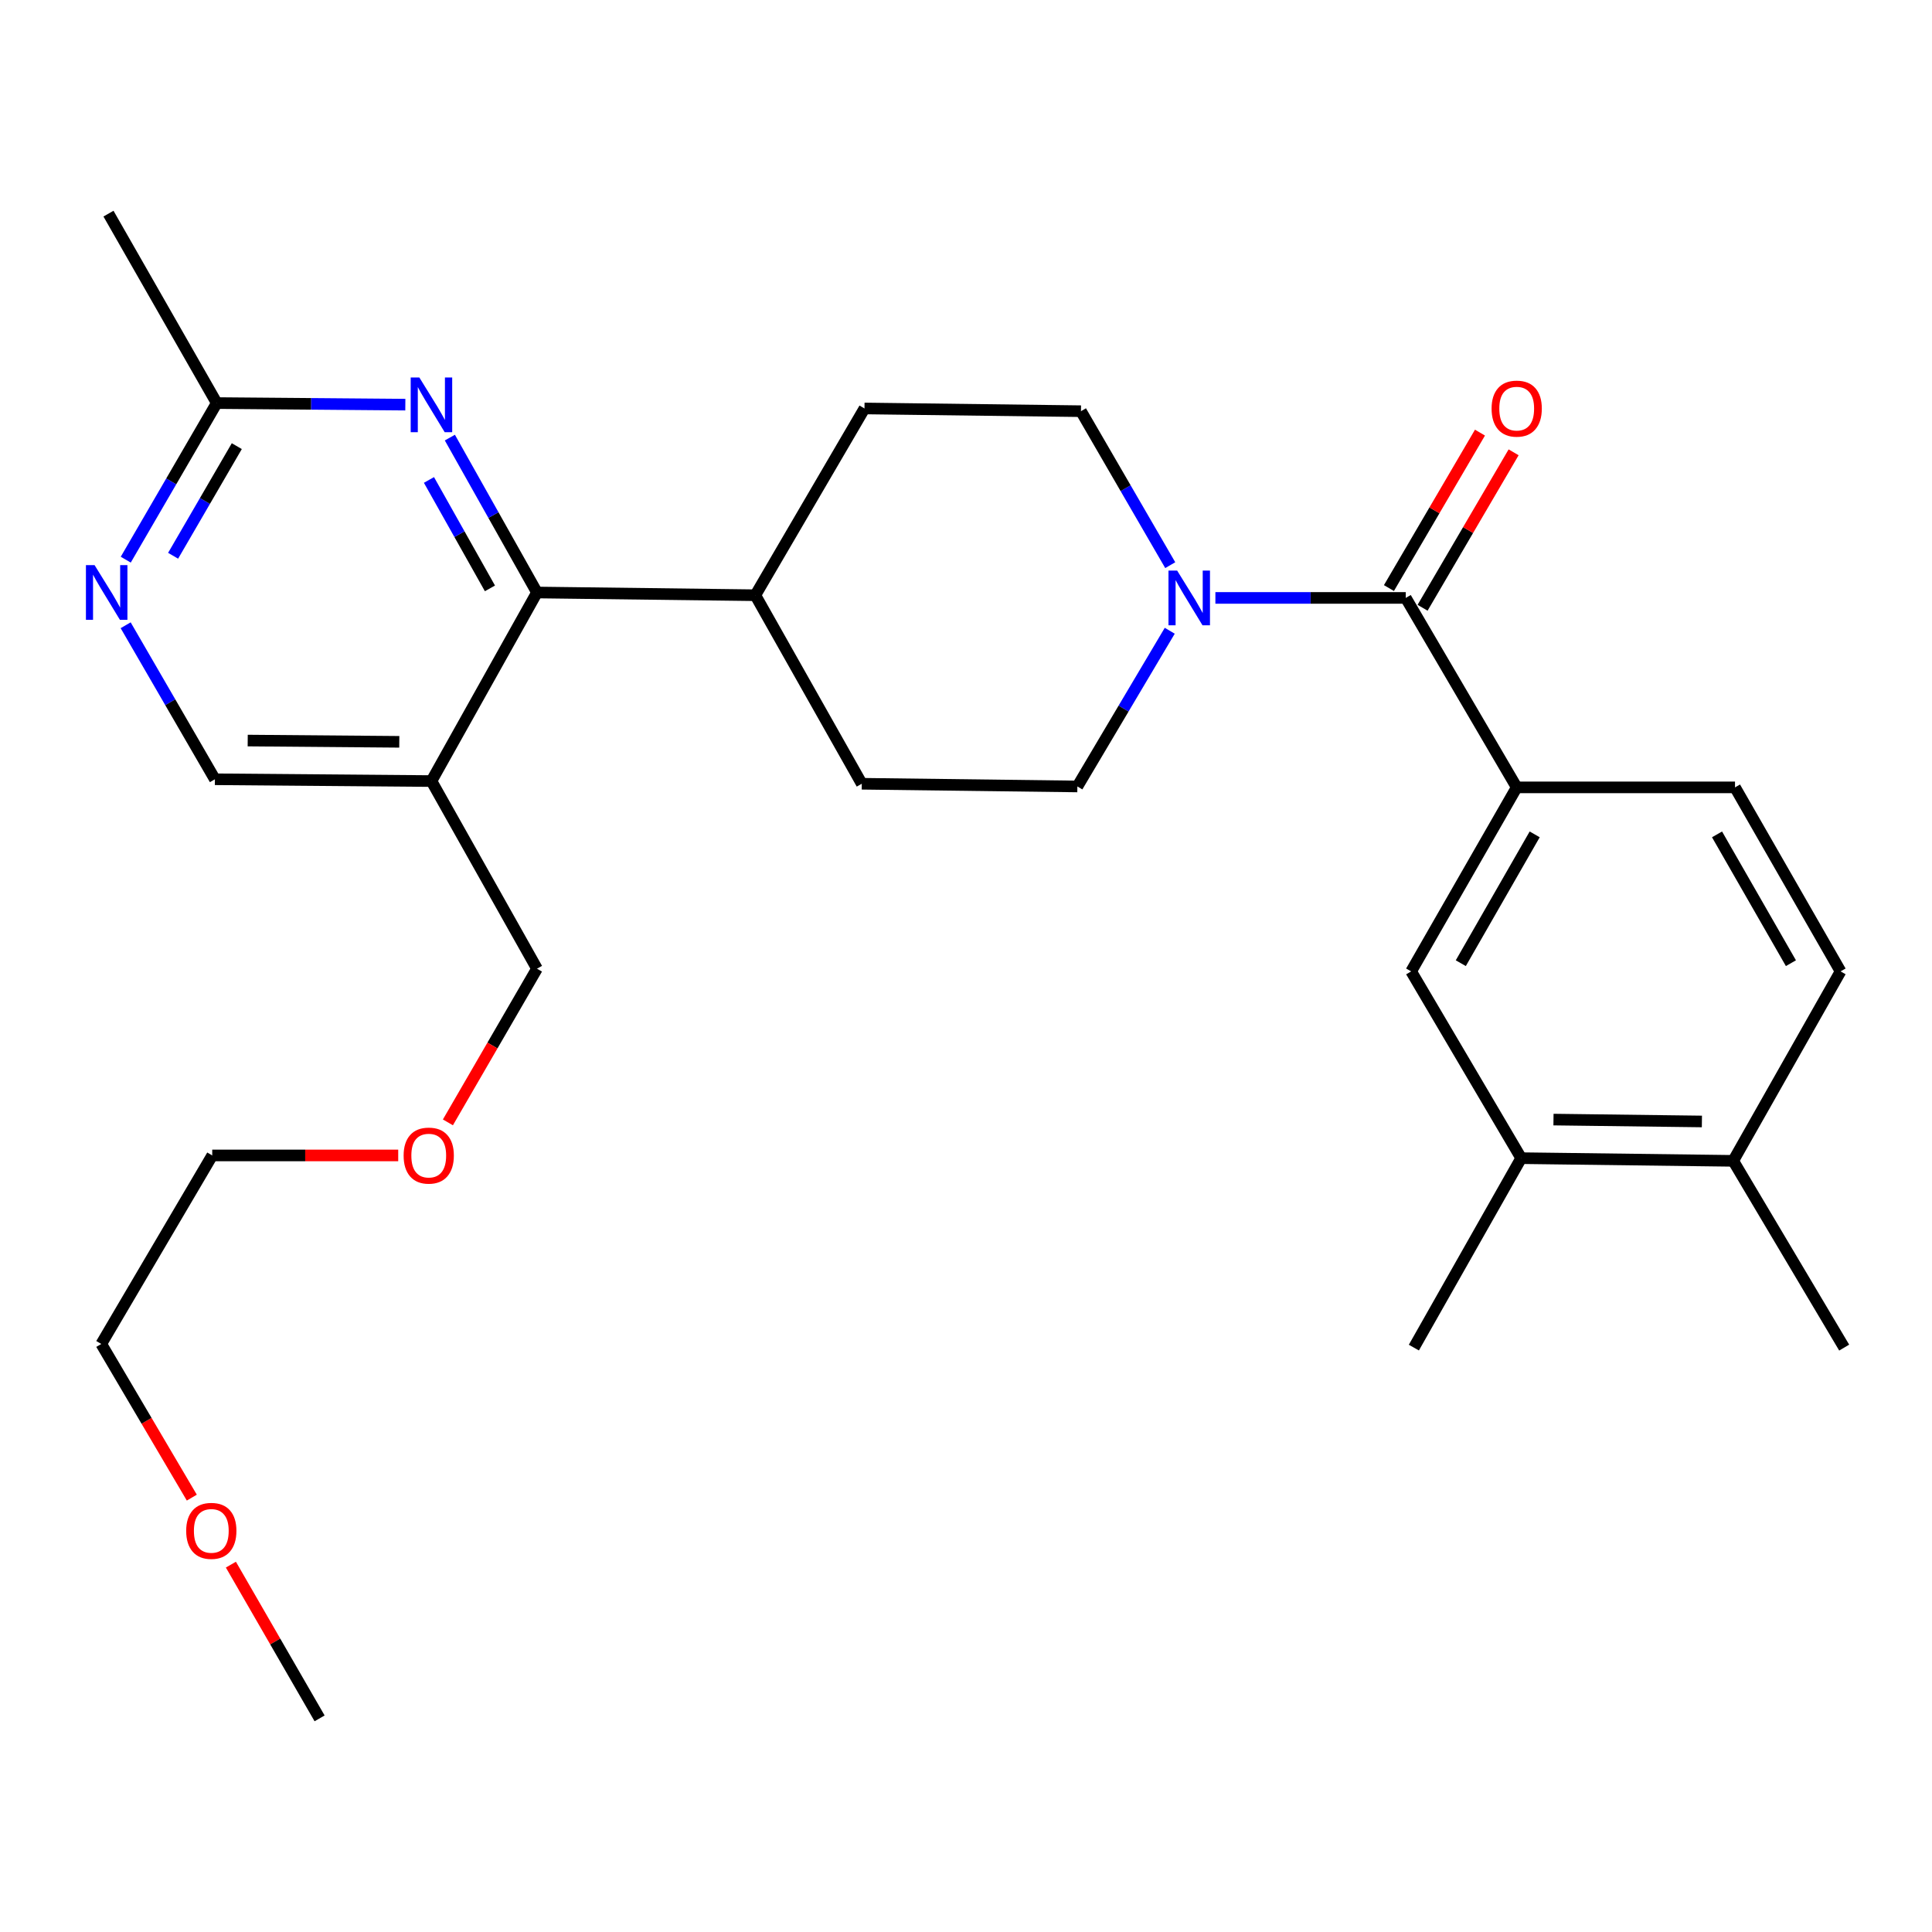 <?xml version='1.0' encoding='iso-8859-1'?>
<svg version='1.1' baseProfile='full'
              xmlns='http://www.w3.org/2000/svg'
                      xmlns:rdkit='http://www.rdkit.org/xml'
                      xmlns:xlink='http://www.w3.org/1999/xlink'
                  xml:space='preserve'
width='1000px' height='1000px' viewBox='0 0 1000 1000'>
<!-- END OF HEADER -->
<rect style='opacity:1.0;fill:#FFFFFF;stroke:none' width='1000' height='1000' x='0' y='0'> </rect>
<path class='bond-0' d='M 727.617,309.481 L 678.351,309.481' style='fill:none;fill-rule:evenodd;stroke:#000000;stroke-width:6px;stroke-linecap:butt;stroke-linejoin:miter;stroke-opacity:1' />
<path class='bond-0' d='M 678.351,309.481 L 629.085,309.481' style='fill:none;fill-rule:evenodd;stroke:#0000FF;stroke-width:6px;stroke-linecap:butt;stroke-linejoin:miter;stroke-opacity:1' />
<path class='bond-3' d='M 727.617,309.481 L 785.044,407.543' style='fill:none;fill-rule:evenodd;stroke:#000000;stroke-width:6px;stroke-linecap:butt;stroke-linejoin:miter;stroke-opacity:1' />
<path class='bond-11' d='M 736.323,314.579 L 759.883,274.348' style='fill:none;fill-rule:evenodd;stroke:#000000;stroke-width:6px;stroke-linecap:butt;stroke-linejoin:miter;stroke-opacity:1' />
<path class='bond-11' d='M 759.883,274.348 L 783.443,234.118' style='fill:none;fill-rule:evenodd;stroke:#FF0000;stroke-width:6px;stroke-linecap:butt;stroke-linejoin:miter;stroke-opacity:1' />
<path class='bond-11' d='M 718.912,304.382 L 742.471,264.152' style='fill:none;fill-rule:evenodd;stroke:#000000;stroke-width:6px;stroke-linecap:butt;stroke-linejoin:miter;stroke-opacity:1' />
<path class='bond-11' d='M 742.471,264.152 L 766.031,223.921' style='fill:none;fill-rule:evenodd;stroke:#FF0000;stroke-width:6px;stroke-linecap:butt;stroke-linejoin:miter;stroke-opacity:1' />
<path class='bond-12' d='M 605.459,326.478 L 581.552,366.775' style='fill:none;fill-rule:evenodd;stroke:#0000FF;stroke-width:6px;stroke-linecap:butt;stroke-linejoin:miter;stroke-opacity:1' />
<path class='bond-12' d='M 581.552,366.775 L 557.645,407.072' style='fill:none;fill-rule:evenodd;stroke:#000000;stroke-width:6px;stroke-linecap:butt;stroke-linejoin:miter;stroke-opacity:1' />
<path class='bond-13' d='M 605.714,292.528 L 582.61,252.679' style='fill:none;fill-rule:evenodd;stroke:#0000FF;stroke-width:6px;stroke-linecap:butt;stroke-linejoin:miter;stroke-opacity:1' />
<path class='bond-13' d='M 582.61,252.679 L 559.506,212.831' style='fill:none;fill-rule:evenodd;stroke:#000000;stroke-width:6px;stroke-linecap:butt;stroke-linejoin:miter;stroke-opacity:1' />
<path class='bond-1' d='M 277.942,306.678 L 390.958,308.091' style='fill:none;fill-rule:evenodd;stroke:#000000;stroke-width:6px;stroke-linecap:butt;stroke-linejoin:miter;stroke-opacity:1' />
<path class='bond-2' d='M 277.942,306.678 L 255.395,266.591' style='fill:none;fill-rule:evenodd;stroke:#000000;stroke-width:6px;stroke-linecap:butt;stroke-linejoin:miter;stroke-opacity:1' />
<path class='bond-2' d='M 255.395,266.591 L 232.848,226.504' style='fill:none;fill-rule:evenodd;stroke:#0000FF;stroke-width:6px;stroke-linecap:butt;stroke-linejoin:miter;stroke-opacity:1' />
<path class='bond-2' d='M 253.591,304.544 L 237.809,276.482' style='fill:none;fill-rule:evenodd;stroke:#000000;stroke-width:6px;stroke-linecap:butt;stroke-linejoin:miter;stroke-opacity:1' />
<path class='bond-2' d='M 237.809,276.482 L 222.026,248.421' style='fill:none;fill-rule:evenodd;stroke:#0000FF;stroke-width:6px;stroke-linecap:butt;stroke-linejoin:miter;stroke-opacity:1' />
<path class='bond-4' d='M 277.942,306.678 L 223.317,404.281' style='fill:none;fill-rule:evenodd;stroke:#000000;stroke-width:6px;stroke-linecap:butt;stroke-linejoin:miter;stroke-opacity:1' />
<path class='bond-6' d='M 209.799,209.445 L 160.992,209.036' style='fill:none;fill-rule:evenodd;stroke:#0000FF;stroke-width:6px;stroke-linecap:butt;stroke-linejoin:miter;stroke-opacity:1' />
<path class='bond-6' d='M 160.992,209.036 L 112.185,208.627' style='fill:none;fill-rule:evenodd;stroke:#000000;stroke-width:6px;stroke-linecap:butt;stroke-linejoin:miter;stroke-opacity:1' />
<path class='bond-7' d='M 785.044,407.543 L 730.408,502.791' style='fill:none;fill-rule:evenodd;stroke:#000000;stroke-width:6px;stroke-linecap:butt;stroke-linejoin:miter;stroke-opacity:1' />
<path class='bond-7' d='M 794.351,431.87 L 756.106,498.544' style='fill:none;fill-rule:evenodd;stroke:#000000;stroke-width:6px;stroke-linecap:butt;stroke-linejoin:miter;stroke-opacity:1' />
<path class='bond-15' d='M 785.044,407.543 L 898.038,407.543' style='fill:none;fill-rule:evenodd;stroke:#000000;stroke-width:6px;stroke-linecap:butt;stroke-linejoin:miter;stroke-opacity:1' />
<path class='bond-9' d='M 223.317,404.281 L 111.232,403.35' style='fill:none;fill-rule:evenodd;stroke:#000000;stroke-width:6px;stroke-linecap:butt;stroke-linejoin:miter;stroke-opacity:1' />
<path class='bond-9' d='M 206.672,383.965 L 128.212,383.313' style='fill:none;fill-rule:evenodd;stroke:#000000;stroke-width:6px;stroke-linecap:butt;stroke-linejoin:miter;stroke-opacity:1' />
<path class='bond-19' d='M 223.317,404.281 L 277.942,501.39' style='fill:none;fill-rule:evenodd;stroke:#000000;stroke-width:6px;stroke-linecap:butt;stroke-linejoin:miter;stroke-opacity:1' />
<path class='bond-5' d='M 65.041,323.632 L 88.136,363.491' style='fill:none;fill-rule:evenodd;stroke:#0000FF;stroke-width:6px;stroke-linecap:butt;stroke-linejoin:miter;stroke-opacity:1' />
<path class='bond-5' d='M 88.136,363.491 L 111.232,403.35' style='fill:none;fill-rule:evenodd;stroke:#000000;stroke-width:6px;stroke-linecap:butt;stroke-linejoin:miter;stroke-opacity:1' />
<path class='bond-30' d='M 65.091,289.683 L 88.638,249.155' style='fill:none;fill-rule:evenodd;stroke:#0000FF;stroke-width:6px;stroke-linecap:butt;stroke-linejoin:miter;stroke-opacity:1' />
<path class='bond-30' d='M 88.638,249.155 L 112.185,208.627' style='fill:none;fill-rule:evenodd;stroke:#000000;stroke-width:6px;stroke-linecap:butt;stroke-linejoin:miter;stroke-opacity:1' />
<path class='bond-30' d='M 89.602,287.661 L 106.085,259.292' style='fill:none;fill-rule:evenodd;stroke:#0000FF;stroke-width:6px;stroke-linecap:butt;stroke-linejoin:miter;stroke-opacity:1' />
<path class='bond-30' d='M 106.085,259.292 L 122.567,230.922' style='fill:none;fill-rule:evenodd;stroke:#000000;stroke-width:6px;stroke-linecap:butt;stroke-linejoin:miter;stroke-opacity:1' />
<path class='bond-23' d='M 112.185,208.627 L 56.148,110.577' style='fill:none;fill-rule:evenodd;stroke:#000000;stroke-width:6px;stroke-linecap:butt;stroke-linejoin:miter;stroke-opacity:1' />
<path class='bond-8' d='M 730.408,502.791 L 787.365,599.463' style='fill:none;fill-rule:evenodd;stroke:#000000;stroke-width:6px;stroke-linecap:butt;stroke-linejoin:miter;stroke-opacity:1' />
<path class='bond-22' d='M 787.365,599.463 L 731.821,697.514' style='fill:none;fill-rule:evenodd;stroke:#000000;stroke-width:6px;stroke-linecap:butt;stroke-linejoin:miter;stroke-opacity:1' />
<path class='bond-29' d='M 787.365,599.463 L 897.107,600.853' style='fill:none;fill-rule:evenodd;stroke:#000000;stroke-width:6px;stroke-linecap:butt;stroke-linejoin:miter;stroke-opacity:1' />
<path class='bond-29' d='M 804.082,579.496 L 880.901,580.469' style='fill:none;fill-rule:evenodd;stroke:#000000;stroke-width:6px;stroke-linecap:butt;stroke-linejoin:miter;stroke-opacity:1' />
<path class='bond-10' d='M 390.958,308.091 L 447.454,211.419' style='fill:none;fill-rule:evenodd;stroke:#000000;stroke-width:6px;stroke-linecap:butt;stroke-linejoin:miter;stroke-opacity:1' />
<path class='bond-28' d='M 390.958,308.091 L 446.053,405.671' style='fill:none;fill-rule:evenodd;stroke:#000000;stroke-width:6px;stroke-linecap:butt;stroke-linejoin:miter;stroke-opacity:1' />
<path class='bond-17' d='M 557.645,407.072 L 446.053,405.671' style='fill:none;fill-rule:evenodd;stroke:#000000;stroke-width:6px;stroke-linecap:butt;stroke-linejoin:miter;stroke-opacity:1' />
<path class='bond-18' d='M 559.506,212.831 L 447.454,211.419' style='fill:none;fill-rule:evenodd;stroke:#000000;stroke-width:6px;stroke-linecap:butt;stroke-linejoin:miter;stroke-opacity:1' />
<path class='bond-14' d='M 897.107,600.853 L 952.673,502.791' style='fill:none;fill-rule:evenodd;stroke:#000000;stroke-width:6px;stroke-linecap:butt;stroke-linejoin:miter;stroke-opacity:1' />
<path class='bond-24' d='M 897.107,600.853 L 954.545,697.514' style='fill:none;fill-rule:evenodd;stroke:#000000;stroke-width:6px;stroke-linecap:butt;stroke-linejoin:miter;stroke-opacity:1' />
<path class='bond-16' d='M 898.038,407.543 L 952.673,502.791' style='fill:none;fill-rule:evenodd;stroke:#000000;stroke-width:6px;stroke-linecap:butt;stroke-linejoin:miter;stroke-opacity:1' />
<path class='bond-16' d='M 888.731,431.87 L 926.976,498.544' style='fill:none;fill-rule:evenodd;stroke:#000000;stroke-width:6px;stroke-linecap:butt;stroke-linejoin:miter;stroke-opacity:1' />
<path class='bond-20' d='M 277.942,501.39 L 254.889,541.164' style='fill:none;fill-rule:evenodd;stroke:#000000;stroke-width:6px;stroke-linecap:butt;stroke-linejoin:miter;stroke-opacity:1' />
<path class='bond-20' d='M 254.889,541.164 L 231.835,580.938' style='fill:none;fill-rule:evenodd;stroke:#FF0000;stroke-width:6px;stroke-linecap:butt;stroke-linejoin:miter;stroke-opacity:1' />
<path class='bond-26' d='M 206.115,598.051 L 157.984,598.051' style='fill:none;fill-rule:evenodd;stroke:#FF0000;stroke-width:6px;stroke-linecap:butt;stroke-linejoin:miter;stroke-opacity:1' />
<path class='bond-26' d='M 157.984,598.051 L 109.853,598.051' style='fill:none;fill-rule:evenodd;stroke:#000000;stroke-width:6px;stroke-linecap:butt;stroke-linejoin:miter;stroke-opacity:1' />
<path class='bond-21' d='M 99.281,775.167 L 75.848,735.399' style='fill:none;fill-rule:evenodd;stroke:#FF0000;stroke-width:6px;stroke-linecap:butt;stroke-linejoin:miter;stroke-opacity:1' />
<path class='bond-21' d='M 75.848,735.399 L 52.415,695.631' style='fill:none;fill-rule:evenodd;stroke:#000000;stroke-width:6px;stroke-linecap:butt;stroke-linejoin:miter;stroke-opacity:1' />
<path class='bond-27' d='M 119.506,809.855 L 142.463,849.639' style='fill:none;fill-rule:evenodd;stroke:#FF0000;stroke-width:6px;stroke-linecap:butt;stroke-linejoin:miter;stroke-opacity:1' />
<path class='bond-27' d='M 142.463,849.639 L 165.419,889.423' style='fill:none;fill-rule:evenodd;stroke:#000000;stroke-width:6px;stroke-linecap:butt;stroke-linejoin:miter;stroke-opacity:1' />
<path class='bond-25' d='M 52.415,695.631 L 109.853,598.051' style='fill:none;fill-rule:evenodd;stroke:#000000;stroke-width:6px;stroke-linecap:butt;stroke-linejoin:miter;stroke-opacity:1' />
<path  class='atom-1' d='M 609.283 295.321
L 618.563 310.321
Q 619.483 311.801, 620.963 314.481
Q 622.443 317.161, 622.523 317.321
L 622.523 295.321
L 626.283 295.321
L 626.283 323.641
L 622.403 323.641
L 612.443 307.241
Q 611.283 305.321, 610.043 303.121
Q 608.843 300.921, 608.483 300.241
L 608.483 323.641
L 604.803 323.641
L 604.803 295.321
L 609.283 295.321
' fill='#0000FF'/>
<path  class='atom-3' d='M 217.057 195.398
L 226.337 210.398
Q 227.257 211.878, 228.737 214.558
Q 230.217 217.238, 230.297 217.398
L 230.297 195.398
L 234.057 195.398
L 234.057 223.718
L 230.177 223.718
L 220.217 207.318
Q 219.057 205.398, 217.817 203.198
Q 216.617 200.998, 216.257 200.318
L 216.257 223.718
L 212.577 223.718
L 212.577 195.398
L 217.057 195.398
' fill='#0000FF'/>
<path  class='atom-6' d='M 48.957 292.518
L 58.237 307.518
Q 59.157 308.998, 60.637 311.678
Q 62.117 314.358, 62.197 314.518
L 62.197 292.518
L 65.957 292.518
L 65.957 320.838
L 62.077 320.838
L 52.117 304.438
Q 50.957 302.518, 49.717 300.318
Q 48.517 298.118, 48.157 297.438
L 48.157 320.838
L 44.477 320.838
L 44.477 292.518
L 48.957 292.518
' fill='#0000FF'/>
<path  class='atom-12' d='M 772.044 211.499
Q 772.044 204.699, 775.404 200.899
Q 778.764 197.099, 785.044 197.099
Q 791.324 197.099, 794.684 200.899
Q 798.044 204.699, 798.044 211.499
Q 798.044 218.379, 794.644 222.299
Q 791.244 226.179, 785.044 226.179
Q 778.804 226.179, 775.404 222.299
Q 772.044 218.419, 772.044 211.499
M 785.044 222.979
Q 789.364 222.979, 791.684 220.099
Q 794.044 217.179, 794.044 211.499
Q 794.044 205.939, 791.684 203.139
Q 789.364 200.299, 785.044 200.299
Q 780.724 200.299, 778.364 203.099
Q 776.044 205.899, 776.044 211.499
Q 776.044 217.219, 778.364 220.099
Q 780.724 222.979, 785.044 222.979
' fill='#FF0000'/>
<path  class='atom-21' d='M 208.916 598.131
Q 208.916 591.331, 212.276 587.531
Q 215.636 583.731, 221.916 583.731
Q 228.196 583.731, 231.556 587.531
Q 234.916 591.331, 234.916 598.131
Q 234.916 605.011, 231.516 608.931
Q 228.116 612.811, 221.916 612.811
Q 215.676 612.811, 212.276 608.931
Q 208.916 605.051, 208.916 598.131
M 221.916 609.611
Q 226.236 609.611, 228.556 606.731
Q 230.916 603.811, 230.916 598.131
Q 230.916 592.571, 228.556 589.771
Q 226.236 586.931, 221.916 586.931
Q 217.596 586.931, 215.236 589.731
Q 212.916 592.531, 212.916 598.131
Q 212.916 603.851, 215.236 606.731
Q 217.596 609.611, 221.916 609.611
' fill='#FF0000'/>
<path  class='atom-22' d='M 96.371 792.372
Q 96.371 785.572, 99.731 781.772
Q 103.091 777.972, 109.371 777.972
Q 115.651 777.972, 119.011 781.772
Q 122.371 785.572, 122.371 792.372
Q 122.371 799.252, 118.971 803.172
Q 115.571 807.052, 109.371 807.052
Q 103.131 807.052, 99.731 803.172
Q 96.371 799.292, 96.371 792.372
M 109.371 803.852
Q 113.691 803.852, 116.011 800.972
Q 118.371 798.052, 118.371 792.372
Q 118.371 786.812, 116.011 784.012
Q 113.691 781.172, 109.371 781.172
Q 105.051 781.172, 102.691 783.972
Q 100.371 786.772, 100.371 792.372
Q 100.371 798.092, 102.691 800.972
Q 105.051 803.852, 109.371 803.852
' fill='#FF0000'/>
</svg>
